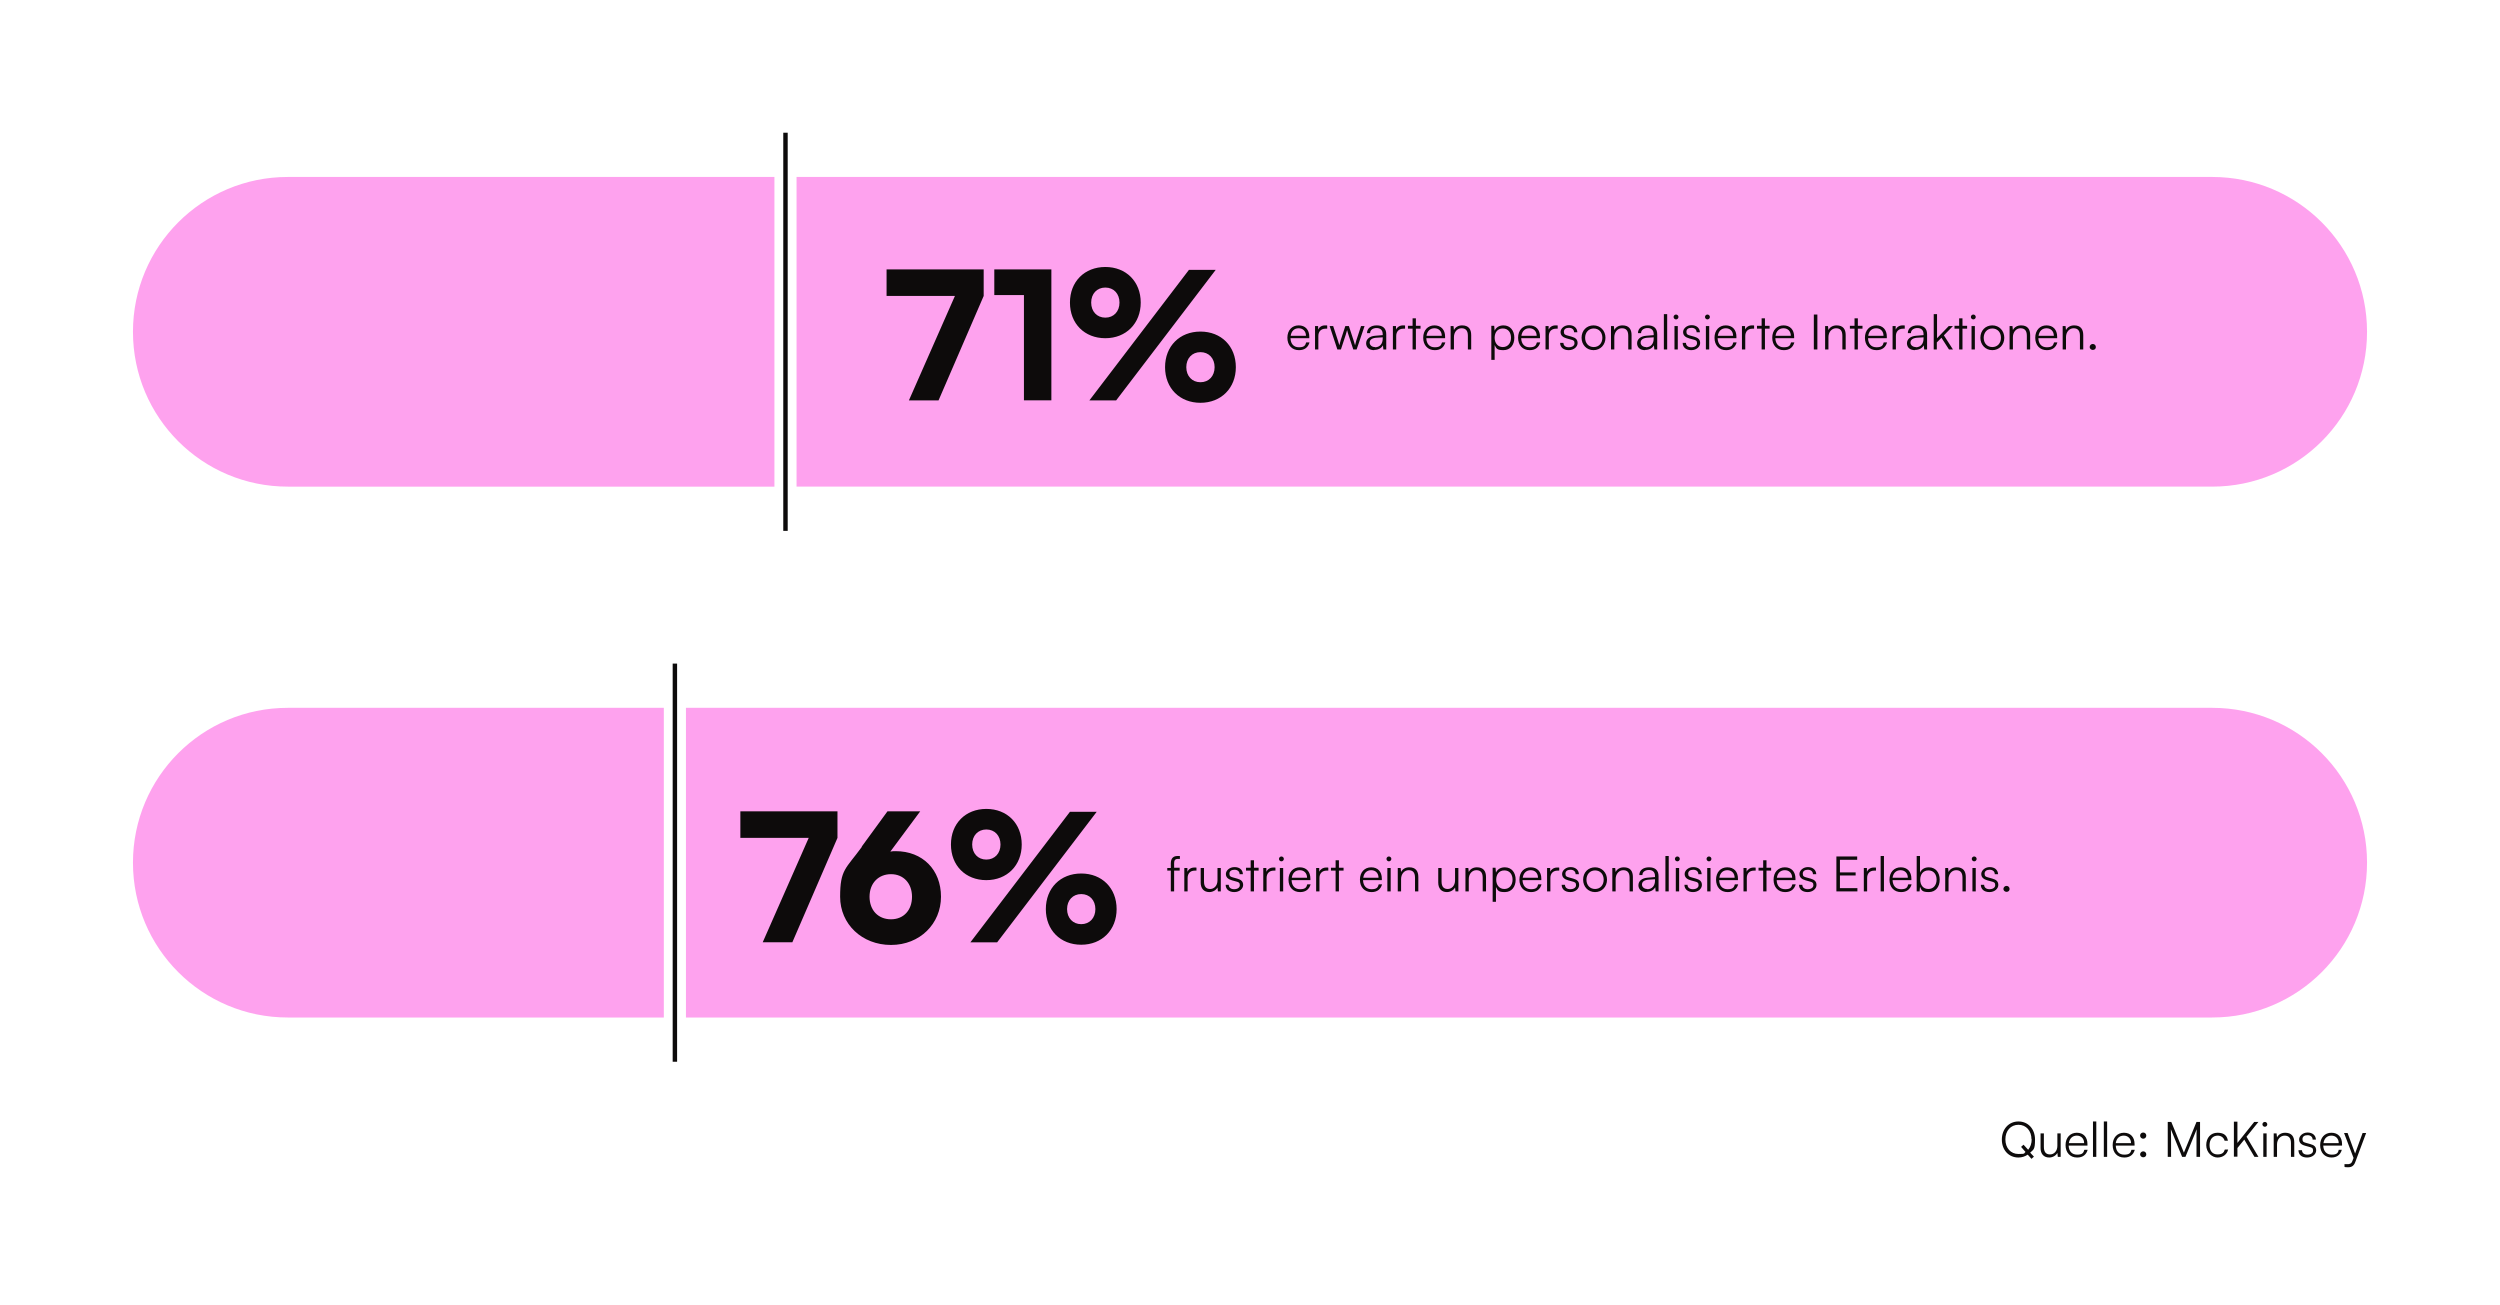 <?xml version="1.0" encoding="UTF-8"?>
<svg xmlns="http://www.w3.org/2000/svg" id="Ebene_1" data-name="Ebene 1" version="1.1" viewBox="0 0 1130 590" width="1680" height="877">
  <defs>
    <style>
      .cls-1 {
        fill: #fea2ee;
      }

      .cls-1, .cls-2, .cls-3 {
        stroke-width: 0px;
      }

      .cls-2 {
        fill: #fff;
      }

      .cls-3 {
        fill: #0d0b0b;
      }
    </style>
  </defs>
  <rect class="cls-2" width="1130" height="590"/>
  <path class="cls-1" d="M130,220c-38.7,0-70-31.3-70-70h0c0-38.7,31.3-70,70-70h220v140h-220Z"/>
  <rect class="cls-3" x="354" y="60" width="2" height="180"/>
  <path class="cls-1" d="M1000,80c38.7,0,70,31.3,70,70h0c0,38.7-31.3,70-70,70H360V80h640Z"/>
  <path class="cls-3" d="M400.7,121.8h43.9v12l-20.4,47.2h-13.4l20.8-47.2h-30.9v-12ZM462.8,133.4h-13.4v-11.6h25.8v59.2h-12.4v-47.6ZM515.6,136.8c0,9.4-6.6,16.1-16,16.1s-16-6.6-16-16.1,6.6-16.1,16-16.1,16,6.6,16,16.1ZM549.5,122l-45,59h-12.1l45-59h12.1ZM506,136.8c0-4-2.6-6.8-6.4-6.8s-6.4,2.8-6.4,6.8,2.6,6.8,6.4,6.8,6.4-2.8,6.4-6.8ZM558.6,166c0,9.4-6.6,16.1-16,16.1s-16-6.6-16-16.1,6.6-16.1,16-16.1,16,6.6,16,16.1ZM549,166c0-4-2.6-6.8-6.4-6.8s-6.4,2.8-6.4,6.8,2.6,6.8,6.4,6.8,6.4-2.8,6.4-6.8Z"/>
  <path class="cls-3" d="M587.1,158.3c-3.1,0-5.2-2.2-5.2-5.6s2.1-5.6,5.1-5.6,4.8,2,4.8,5.1v.7h-8.5c.1,2.6,1.5,4.1,3.8,4.1s2.9-.7,3.3-2.2h1.5c-.6,2.2-2.2,3.5-4.7,3.5ZM587,148.4c-2,0-3.3,1.3-3.6,3.4h6.9c0-2-1.3-3.4-3.3-3.4ZM599.9,147.2v1.4h-.8c-2,0-3.2,1.3-3.2,3.3v6.1h-1.5v-10.6h1.4v1.6c.5-1.1,1.6-1.9,3.1-1.9s.6,0,1,.1ZM604.5,158l-3.5-10.6h1.6l2.1,6.4c.2.7.4,1.4.7,2.3.2-.9.5-1.9.6-2.3l2.1-6.4h1.6l2.1,6.4c.2.6.5,1.5.7,2.3.2-.9.3-1.1.6-2.3l2.1-6.4h1.6l-3.6,10.6h-1.5l-2.2-6.7c-.3-.8-.4-1.5-.6-2.1-.2.6-.3,1.2-.6,2.1l-2.2,6.7h-1.5ZM621.1,158.3c-2.3,0-3.6-1.3-3.6-3.1s1.5-3.2,4-3.4l3.5-.3v-.4c0-2.1-1.3-2.8-2.8-2.8s-2.9.8-2.9,2.3h-1.4c0-2.2,1.8-3.5,4.4-3.5s4.3,1.2,4.3,4v6.9h-1.3l-.2-1.9c-.7,1.3-2.1,2.1-3.9,2.1ZM621.5,157c2.2,0,3.5-1.6,3.5-3.9v-.6l-3.1.2c-2,.2-2.8,1.1-2.8,2.2s1,2,2.4,2ZM635.1,147.2v1.4h-.8c-2,0-3.2,1.3-3.2,3.3v6.1h-1.5v-10.6h1.4v1.6c.5-1.1,1.7-1.9,3.1-1.9s.6,0,1,.1ZM640,158h-1.5v-9.4h-2.1v-1.3h2.1v-3.4h1.5v3.4h2.1v1.3h-2.1v9.4ZM648.5,158.3c-3.1,0-5.2-2.2-5.2-5.6s2.1-5.6,5.1-5.6,4.8,2,4.8,5.1v.7h-8.5c.1,2.6,1.5,4.1,3.8,4.1s2.9-.7,3.3-2.2h1.5c-.6,2.2-2.2,3.5-4.7,3.5ZM648.4,148.4c-2,0-3.3,1.3-3.6,3.4h6.9c0-2-1.3-3.4-3.3-3.4ZM657.2,158h-1.5v-10.6h1.3l.2,1.8c.7-1.4,2.1-2.1,3.7-2.1,2.9,0,4.1,1.7,4.1,4.4v6.5h-1.5v-6.2c0-2.5-1.1-3.4-2.9-3.4s-3.4,1.6-3.4,4v5.6ZM674.1,162.6v-15.3h1.3l.2,2.2c.7-1.6,2.2-2.4,4-2.4,3.1,0,4.9,2.4,4.9,5.6s-1.8,5.6-4.9,5.6-3.2-.8-4-2.3v6.7h-1.5ZM675.6,152.7c0,2.4,1.4,4.2,3.7,4.2s3.7-1.8,3.7-4.2-1.3-4.2-3.7-4.2-3.7,1.8-3.7,4.2ZM691.4,158.3c-3.1,0-5.2-2.2-5.2-5.6s2.1-5.6,5.1-5.6,4.8,2,4.8,5.1v.7h-8.5c.1,2.6,1.5,4.1,3.8,4.1s2.9-.7,3.3-2.2h1.5c-.6,2.2-2.2,3.5-4.7,3.5ZM691.3,148.4c-2,0-3.3,1.3-3.6,3.4h6.9c0-2-1.3-3.4-3.3-3.4ZM704.1,147.2v1.4h-.8c-2,0-3.2,1.3-3.2,3.3v6.1h-1.5v-10.6h1.4v1.6c.5-1.1,1.6-1.9,3.1-1.9s.6,0,1,.1ZM705.2,155h1.5c0,1.2.9,2,2.4,2s2.6-.7,2.6-1.8-.4-1.4-1.7-1.7l-1.8-.5c-1.8-.5-2.8-1.4-2.8-2.9s1.6-3.1,3.8-3.1,3.7,1.2,3.8,3.2h-1.5c0-1.2-.9-2-2.3-2s-2.3.6-2.3,1.8.6,1.4,1.7,1.7l1.8.5c1.8.5,2.7,1.3,2.7,2.9s-1.6,3.2-4,3.2-3.9-1.3-3.9-3.3ZM714.9,152.7c0-3.3,2.3-5.6,5.4-5.6s5.4,2.4,5.4,5.6-2.3,5.6-5.4,5.6-5.4-2.4-5.4-5.6ZM716.5,152.7c0,2.5,1.6,4.2,3.9,4.2s3.9-1.7,3.9-4.2-1.6-4.2-3.9-4.2-3.9,1.8-3.9,4.2ZM729.7,158h-1.5v-10.6h1.3l.2,1.8c.7-1.4,2.1-2.1,3.7-2.1,2.9,0,4.1,1.7,4.1,4.4v6.5h-1.5v-6.2c0-2.5-1.1-3.4-2.9-3.4s-3.4,1.6-3.4,4v5.6ZM743.6,158.3c-2.3,0-3.6-1.3-3.6-3.1s1.5-3.2,4-3.4l3.5-.3v-.4c0-2.1-1.3-2.8-2.8-2.8s-2.9.8-2.9,2.3h-1.4c0-2.2,1.8-3.5,4.4-3.5s4.3,1.2,4.3,4v6.9h-1.3l-.2-1.9c-.7,1.3-2.1,2.1-3.9,2.1ZM744,157c2.2,0,3.5-1.6,3.5-3.9v-.6l-3.1.2c-2,.2-2.8,1.1-2.8,2.2s1,2,2.4,2ZM753.6,158h-1.5v-16h1.5v16ZM757.6,144.4c-.6,0-1.1-.5-1.1-1.1s.5-1.1,1.1-1.1,1.1.5,1.1,1.1-.5,1.1-1.1,1.1ZM756.9,158v-10.6h1.5v10.6h-1.5ZM760.6,155h1.5c0,1.2.9,2,2.4,2s2.6-.7,2.6-1.8-.4-1.4-1.7-1.7l-1.8-.5c-1.8-.5-2.8-1.4-2.8-2.9s1.6-3.1,3.8-3.1,3.7,1.2,3.8,3.2h-1.5c0-1.2-.9-2-2.3-2s-2.3.6-2.3,1.8.6,1.4,1.7,1.7l1.8.5c1.8.5,2.7,1.3,2.7,2.9s-1.6,3.2-4,3.2-3.9-1.3-3.9-3.3ZM771.8,144.4c-.6,0-1.1-.5-1.1-1.1s.5-1.1,1.1-1.1,1.1.5,1.1,1.1-.5,1.1-1.1,1.1ZM771.1,158v-10.6h1.5v10.6h-1.5ZM780.2,158.3c-3.1,0-5.2-2.2-5.2-5.6s2.1-5.6,5.1-5.6,4.8,2,4.8,5.1v.7h-8.5c.1,2.6,1.5,4.1,3.8,4.1s2.9-.7,3.3-2.2h1.5c-.6,2.2-2.2,3.5-4.7,3.5ZM780.1,148.4c-2,0-3.3,1.3-3.6,3.4h6.9c0-2-1.3-3.4-3.3-3.4ZM792.9,147.2v1.4h-.8c-2,0-3.2,1.3-3.2,3.3v6.1h-1.5v-10.6h1.4v1.6c.5-1.1,1.7-1.9,3.1-1.9s.6,0,1,.1ZM797.8,158h-1.5v-9.4h-2.1v-1.3h2.1v-3.4h1.5v3.4h2.1v1.3h-2.1v9.4ZM806.3,158.3c-3.1,0-5.2-2.2-5.2-5.6s2.1-5.6,5.1-5.6,4.8,2,4.8,5.1v.7h-8.5c.1,2.6,1.5,4.1,3.8,4.1s2.9-.7,3.3-2.2h1.5c-.6,2.2-2.2,3.5-4.7,3.5ZM806.2,148.4c-2,0-3.3,1.3-3.6,3.4h6.9c0-2-1.3-3.4-3.3-3.4ZM821.5,142.2v15.8h-1.6v-15.8h1.6ZM826.5,158h-1.5v-10.6h1.3l.2,1.8c.7-1.4,2.1-2.1,3.7-2.1,2.9,0,4.1,1.7,4.1,4.4v6.5h-1.5v-6.2c0-2.5-1.1-3.4-2.9-3.4s-3.4,1.6-3.4,4v5.6ZM839.8,158h-1.5v-9.4h-2.1v-1.3h2.1v-3.4h1.5v3.4h2.1v1.3h-2.1v9.4ZM848.2,158.3c-3.1,0-5.2-2.2-5.2-5.6s2.1-5.6,5.1-5.6,4.8,2,4.8,5.1v.7h-8.5c.1,2.6,1.5,4.1,3.8,4.1s2.9-.7,3.3-2.2h1.5c-.6,2.2-2.2,3.5-4.7,3.5ZM848.1,148.4c-2,0-3.3,1.3-3.6,3.4h6.9c0-2-1.3-3.4-3.3-3.4ZM861,147.2v1.4h-.8c-2,0-3.2,1.3-3.2,3.3v6.1h-1.5v-10.6h1.4v1.6c.5-1.1,1.6-1.9,3.1-1.9s.6,0,1,.1ZM865.6,158.3c-2.3,0-3.6-1.3-3.6-3.1s1.5-3.2,4-3.4l3.5-.3v-.4c0-2.1-1.3-2.8-2.8-2.8s-2.9.8-2.9,2.3h-1.4c0-2.2,1.8-3.5,4.4-3.5s4.3,1.2,4.3,4v6.9h-1.3l-.2-1.9c-.7,1.3-2.1,2.1-3.9,2.1ZM866,157c2.2,0,3.5-1.6,3.5-3.9v-.6l-3.1.2c-2,.2-2.8,1.1-2.8,2.2s1,2,2.4,2ZM875.6,158h-1.5v-16h1.5v10.9l5.3-5.5h1.9l-4.1,4.2,4.1,6.4h-1.8l-3.4-5.3-2.1,2.1v3.2ZM887.1,158h-1.5v-9.4h-2.1v-1.3h2.1v-3.4h1.5v3.4h2.1v1.3h-2.1v9.4ZM892,144.4c-.6,0-1.1-.5-1.1-1.1s.5-1.1,1.1-1.1,1.1.5,1.1,1.1-.5,1.1-1.1,1.1ZM891.2,158v-10.6h1.5v10.6h-1.5ZM895.2,152.7c0-3.3,2.3-5.6,5.4-5.6s5.4,2.4,5.4,5.6-2.3,5.6-5.4,5.6-5.4-2.4-5.4-5.6ZM896.7,152.7c0,2.5,1.6,4.2,3.9,4.2s3.9-1.7,3.9-4.2-1.6-4.2-3.9-4.2-3.9,1.8-3.9,4.2ZM909.9,158h-1.5v-10.6h1.3l.2,1.8c.7-1.4,2.1-2.1,3.7-2.1,2.9,0,4.1,1.7,4.1,4.4v6.5h-1.5v-6.2c0-2.5-1.1-3.4-2.9-3.4s-3.4,1.6-3.4,4v5.6ZM925.2,158.3c-3.1,0-5.2-2.2-5.2-5.6s2.1-5.6,5.1-5.6,4.8,2,4.8,5.1v.7h-8.5c.1,2.6,1.5,4.1,3.8,4.1s2.9-.7,3.3-2.2h1.5c-.6,2.2-2.2,3.5-4.7,3.5ZM925.1,148.4c-2,0-3.3,1.3-3.6,3.4h6.9c0-2-1.3-3.4-3.3-3.4ZM933.9,158h-1.5v-10.6h1.3l.2,1.8c.7-1.4,2.1-2.1,3.7-2.1,2.9,0,4.1,1.7,4.1,4.4v6.5h-1.5v-6.2c0-2.5-1.1-3.4-2.9-3.4s-3.4,1.6-3.4,4v5.6ZM946,158.2c-.7,0-1.4-.6-1.4-1.3s.6-1.4,1.4-1.4,1.4.6,1.4,1.4-.6,1.3-1.4,1.3Z"/>
  <path class="cls-1" d="M130,460c-38.7,0-70-31.3-70-70h0c0-38.7,31.3-70,70-70h170v140h-170Z"/>
  <rect class="cls-3" x="304" y="300" width="2" height="180"/>
  <path class="cls-1" d="M1000,320c38.7,0,70,31.3,70,70h0c0,38.7-31.3,70-70,70H310v-140h690Z"/>
  <path class="cls-3" d="M334.6,366.8h43.9v12l-20.4,47.2h-13.4l20.8-47.2h-30.9v-12ZM389.5,382.7l11.6-15.9h14.8l-13.5,18.2c.8-.2,1.6-.2,2.4-.2,12.2,0,20.5,8.4,20.5,20.6s-9.5,21.8-22.6,21.8-23-9.4-23-21.8,2.6-12.6,9.8-22.5ZM393,405.4c0,6.1,3.9,10.2,9.7,10.2s9.5-4.2,9.5-10.2-3.8-10.2-9.5-10.2-9.7,4.1-9.7,10.2ZM461.8,381.8c0,9.4-6.6,16.1-16,16.1s-16-6.6-16-16.1,6.6-16.1,16-16.1,16,6.6,16,16.1ZM495.7,367l-45,59h-12.1l45-59h12.1ZM452.2,381.8c0-4-2.6-6.8-6.4-6.8s-6.4,2.8-6.4,6.8,2.6,6.8,6.4,6.8,6.4-2.8,6.4-6.8ZM504.7,411c0,9.4-6.6,16.1-16,16.1s-16-6.6-16-16.1,6.6-16.1,16-16.1,16,6.6,16,16.1ZM495.1,411c0-4-2.6-6.8-6.4-6.8s-6.4,2.8-6.4,6.8,2.6,6.8,6.4,6.8,6.4-2.8,6.4-6.8Z"/>
  <path class="cls-3" d="M527.6,392.4h1.6v-2.1c0-2.4,1.3-3.3,2.9-3.3s.8,0,1.2,0v1.3h-.9c-1.3,0-1.7.7-1.7,1.9v2.1h2.5v1.3h-2.5v9.4h-1.5v-9.4h-1.6v-1.3ZM540.8,392.2v1.4h-.8c-2,0-3.2,1.3-3.2,3.3v6.1h-1.5v-10.6h1.4v1.7c.5-1.1,1.6-1.9,3.1-1.9s.6,0,1,.1ZM550.3,392.4h1.5v10.6h-1.3l-.2-1.8c-.6,1.2-2.1,2.1-3.7,2.1-2.5,0-3.9-1.7-3.9-4.3v-6.6h1.5v6.1c0,2.5,1.1,3.4,2.8,3.4s3.3-1.4,3.3-3.9v-5.7ZM553.9,400h1.5c0,1.2.9,2,2.4,2s2.6-.7,2.6-1.8-.4-1.4-1.7-1.7l-1.8-.5c-1.8-.5-2.8-1.4-2.8-2.9s1.6-3.1,3.9-3.1,3.7,1.2,3.8,3.2h-1.5c0-1.2-.9-2-2.3-2s-2.3.6-2.3,1.8.6,1.4,1.7,1.7l1.8.5c1.8.5,2.7,1.3,2.7,2.9s-1.6,3.2-4,3.2-3.9-1.3-3.9-3.3ZM566.8,403h-1.5v-9.4h-2.1v-1.3h2.1v-3.4h1.5v3.4h2.1v1.3h-2.1v9.4ZM576.5,392.2v1.4h-.8c-2,0-3.2,1.3-3.2,3.3v6.1h-1.5v-10.6h1.4v1.7c.5-1.1,1.6-1.9,3.1-1.9s.6,0,1,.1ZM579.2,389.4c-.6,0-1.1-.5-1.1-1.1s.5-1.1,1.1-1.1,1.1.5,1.1,1.1-.5,1.1-1.1,1.1ZM578.5,403v-10.6h1.5v10.6h-1.5ZM587.6,403.3c-3.1,0-5.2-2.2-5.2-5.6s2.1-5.6,5.1-5.6,4.8,2,4.8,5.1v.7h-8.5c.1,2.6,1.5,4.1,3.8,4.1s2.9-.7,3.3-2.2h1.5c-.6,2.2-2.2,3.5-4.7,3.5ZM587.5,393.4c-2,0-3.3,1.3-3.6,3.4h6.9c0-2-1.3-3.4-3.3-3.4ZM600.4,392.2v1.4h-.8c-2,0-3.2,1.3-3.2,3.3v6.1h-1.5v-10.6h1.4v1.7c.5-1.1,1.7-1.9,3.1-1.9s.6,0,1,.1ZM605.2,403h-1.5v-9.4h-2.1v-1.3h2.1v-3.4h1.5v3.4h2.1v1.3h-2.1v9.4ZM619.9,403.3c-3.1,0-5.2-2.2-5.2-5.6s2.1-5.6,5.1-5.6,4.8,2,4.8,5.1v.7h-8.5c.1,2.6,1.5,4.1,3.8,4.1s2.9-.7,3.3-2.2h1.5c-.6,2.2-2.2,3.5-4.7,3.5ZM619.8,393.4c-2,0-3.3,1.3-3.6,3.4h6.9c0-2-1.3-3.4-3.3-3.4ZM627.8,389.4c-.6,0-1.1-.5-1.1-1.1s.5-1.1,1.1-1.1,1.1.5,1.1,1.1-.5,1.1-1.1,1.1ZM627.1,403v-10.6h1.5v10.6h-1.5ZM633.3,403h-1.5v-10.6h1.3l.2,1.8c.7-1.4,2.1-2.1,3.7-2.1,2.9,0,4.1,1.7,4.1,4.4v6.5h-1.5v-6.2c0-2.5-1.1-3.4-2.9-3.4s-3.4,1.6-3.4,4v5.6ZM657.7,392.4h1.5v10.6h-1.3l-.2-1.8c-.6,1.2-2.1,2.1-3.7,2.1-2.5,0-3.9-1.7-3.9-4.3v-6.6h1.5v6.1c0,2.5,1.1,3.4,2.8,3.4s3.3-1.4,3.3-3.9v-5.7ZM663.9,403h-1.5v-10.6h1.3l.2,1.8c.7-1.4,2.1-2.1,3.7-2.1,2.9,0,4.1,1.7,4.1,4.4v6.5h-1.5v-6.2c0-2.5-1.1-3.4-2.9-3.4s-3.4,1.6-3.4,4v5.6ZM674.7,407.6v-15.3h1.3l.2,2.2c.7-1.6,2.2-2.4,4-2.4,3.1,0,4.9,2.4,4.9,5.6s-1.8,5.6-4.9,5.6-3.2-.8-4-2.3v6.7h-1.5ZM676.3,397.7c0,2.4,1.4,4.2,3.7,4.2s3.7-1.8,3.7-4.2-1.3-4.2-3.7-4.2-3.7,1.8-3.7,4.2ZM692,403.3c-3.1,0-5.2-2.2-5.2-5.6s2.1-5.6,5.1-5.6,4.8,2,4.8,5.1v.7h-8.5c.1,2.6,1.5,4.1,3.8,4.1s2.9-.7,3.3-2.2h1.5c-.6,2.2-2.2,3.5-4.7,3.5ZM691.9,393.4c-2,0-3.3,1.3-3.6,3.4h6.9c0-2-1.3-3.4-3.3-3.4ZM704.8,392.2v1.4h-.8c-2,0-3.2,1.3-3.2,3.3v6.1h-1.5v-10.6h1.4v1.7c.5-1.1,1.7-1.9,3.1-1.9s.6,0,1,.1ZM705.9,400h1.5c0,1.2.9,2,2.4,2s2.6-.7,2.6-1.8-.4-1.4-1.7-1.7l-1.8-.5c-1.8-.5-2.8-1.4-2.8-2.9s1.6-3.1,3.8-3.1,3.7,1.2,3.8,3.2h-1.5c0-1.2-.9-2-2.3-2s-2.3.6-2.3,1.8.6,1.4,1.7,1.7l1.8.5c1.8.5,2.7,1.3,2.7,2.9s-1.6,3.2-4,3.2-3.9-1.3-3.9-3.3ZM715.6,397.7c0-3.3,2.3-5.6,5.4-5.6s5.4,2.4,5.4,5.6-2.3,5.6-5.4,5.6-5.4-2.4-5.4-5.6ZM717.1,397.7c0,2.5,1.6,4.2,3.9,4.2s3.9-1.7,3.9-4.2-1.6-4.2-3.9-4.2-3.9,1.8-3.9,4.2ZM730.3,403h-1.5v-10.6h1.3l.2,1.8c.7-1.4,2.1-2.1,3.7-2.1,2.9,0,4.1,1.7,4.1,4.4v6.5h-1.5v-6.2c0-2.5-1.1-3.4-2.9-3.4s-3.4,1.6-3.4,4v5.6ZM744.2,403.3c-2.3,0-3.6-1.3-3.6-3.1s1.5-3.2,4-3.4l3.5-.3v-.4c0-2.1-1.3-2.8-2.8-2.8s-2.9.8-2.9,2.3h-1.4c0-2.2,1.8-3.5,4.4-3.5s4.3,1.2,4.3,4v6.9h-1.3l-.2-1.9c-.7,1.3-2.1,2.1-3.9,2.1ZM744.6,402c2.2,0,3.5-1.6,3.5-3.9v-.6l-3.1.2c-2,.2-2.8,1.1-2.8,2.2s1,2,2.4,2ZM754.3,403h-1.5v-16h1.5v16ZM758.2,389.4c-.6,0-1.1-.5-1.1-1.1s.5-1.1,1.1-1.1,1.1.5,1.1,1.1-.5,1.1-1.1,1.1ZM757.5,403v-10.6h1.5v10.6h-1.5ZM761.3,400h1.5c0,1.2.9,2,2.4,2s2.6-.7,2.6-1.8-.4-1.4-1.7-1.7l-1.8-.5c-1.8-.5-2.8-1.4-2.8-2.9s1.6-3.1,3.9-3.1,3.7,1.2,3.8,3.2h-1.5c0-1.2-.9-2-2.3-2s-2.3.6-2.3,1.8.6,1.4,1.7,1.7l1.8.5c1.8.5,2.7,1.3,2.7,2.9s-1.6,3.2-4,3.2-3.9-1.3-3.9-3.3ZM772.5,389.4c-.6,0-1.1-.5-1.1-1.1s.5-1.1,1.1-1.1,1.1.5,1.1,1.1-.5,1.1-1.1,1.1ZM771.7,403v-10.6h1.5v10.6h-1.5ZM780.9,403.3c-3.1,0-5.2-2.2-5.2-5.6s2.1-5.6,5.1-5.6,4.8,2,4.8,5.1v.7h-8.5c.1,2.6,1.5,4.1,3.8,4.1s2.9-.7,3.3-2.2h1.5c-.6,2.2-2.2,3.5-4.7,3.5ZM780.8,393.4c-2,0-3.3,1.3-3.6,3.4h6.9c0-2-1.3-3.4-3.3-3.4ZM793.6,392.2v1.4h-.8c-2,0-3.2,1.3-3.2,3.3v6.1h-1.5v-10.6h1.4v1.7c.5-1.1,1.7-1.9,3.1-1.9s.6,0,1,.1ZM798.5,403h-1.5v-9.4h-2.1v-1.3h2.1v-3.4h1.5v3.4h2.1v1.3h-2.1v9.4ZM806.9,403.3c-3.1,0-5.2-2.2-5.2-5.6s2.1-5.6,5.1-5.6,4.8,2,4.8,5.1v.7h-8.5c.1,2.6,1.5,4.1,3.8,4.1s2.9-.7,3.3-2.2h1.5c-.6,2.2-2.2,3.5-4.7,3.5ZM806.8,393.4c-2,0-3.3,1.3-3.6,3.4h6.9c0-2-1.3-3.4-3.3-3.4ZM813.2,400h1.5c0,1.2.9,2,2.4,2s2.6-.7,2.6-1.8-.4-1.4-1.7-1.7l-1.8-.5c-1.8-.5-2.8-1.4-2.8-2.9s1.6-3.1,3.8-3.1,3.7,1.2,3.8,3.2h-1.5c0-1.2-.9-2-2.3-2s-2.3.6-2.3,1.8.6,1.4,1.7,1.7l1.8.5c1.8.5,2.7,1.3,2.7,2.9s-1.6,3.2-4,3.2-3.9-1.3-3.9-3.3ZM839.5,403h-9.4v-15.8h9.4v1.5h-7.8v5.7h7.1v1.4h-7.1v5.7h7.9v1.5ZM848,392.2v1.4h-.8c-2,0-3.2,1.3-3.2,3.3v6.1h-1.5v-10.6h1.4v1.7c.5-1.1,1.6-1.9,3.1-1.9s.6,0,1,.1ZM851.6,403h-1.5v-16h1.5v16ZM859.3,403.3c-3.1,0-5.2-2.2-5.2-5.6s2.1-5.6,5.1-5.6,4.8,2,4.8,5.1v.7h-8.5c.1,2.6,1.5,4.1,3.8,4.1s2.9-.7,3.3-2.2h1.5c-.6,2.2-2.2,3.5-4.7,3.5ZM859.1,393.4c-2,0-3.3,1.3-3.6,3.4h6.9c0-2-1.3-3.4-3.3-3.4ZM867.7,403h-1.3v-16h1.5v7.5c.7-1.6,2.2-2.4,4-2.4,3.1,0,4.9,2.4,4.9,5.6s-1.8,5.6-4.9,5.6-3.3-.8-4-2.4l-.2,2.2ZM868,397.7c0,2.5,1.4,4.2,3.7,4.2s3.7-1.8,3.7-4.2-1.3-4.2-3.7-4.2-3.7,1.8-3.7,4.2ZM880.8,403h-1.5v-10.6h1.3l.2,1.8c.7-1.4,2.1-2.1,3.7-2.1,2.9,0,4.1,1.7,4.1,4.4v6.5h-1.5v-6.2c0-2.5-1.1-3.4-2.9-3.4s-3.4,1.6-3.4,4v5.6ZM892.4,389.4c-.6,0-1.1-.5-1.1-1.1s.5-1.1,1.1-1.1,1.1.5,1.1,1.1-.5,1.1-1.1,1.1ZM891.6,403v-10.6h1.5v10.6h-1.5ZM895.4,400h1.5c0,1.2.9,2,2.4,2s2.6-.7,2.6-1.8-.4-1.4-1.7-1.7l-1.8-.5c-1.8-.5-2.8-1.4-2.8-2.9s1.6-3.1,3.8-3.1,3.7,1.2,3.8,3.2h-1.5c0-1.2-.9-2-2.3-2s-2.3.6-2.3,1.8.6,1.4,1.7,1.7l1.8.5c1.8.5,2.7,1.3,2.7,2.9s-1.6,3.2-4,3.2-3.9-1.3-3.9-3.3ZM907,403.2c-.7,0-1.4-.6-1.4-1.3s.6-1.4,1.4-1.4,1.4.6,1.4,1.4-.6,1.3-1.4,1.3Z"/>
  <path class="cls-3" d="M918.3,523.9l-1.7-1.9c-1.2.8-2.6,1.3-4.2,1.3-4.4,0-7.5-3.4-7.5-8.1s3.1-8.2,7.5-8.2,7.5,3.4,7.5,8.2-.8,4.5-2.2,5.9l1.7,1.8-1.1,1ZM918.3,515.1c0-3.9-2.4-6.6-5.9-6.6s-5.9,2.7-5.9,6.6,2.4,6.6,5.9,6.6,2.3-.3,3.2-.9l-2-2.3,1.1-1,2.1,2.3c1-1.2,1.6-2.8,1.6-4.8ZM930,512.4h1.5v10.6h-1.3l-.2-1.8c-.6,1.2-2.1,2.1-3.7,2.1-2.5,0-3.9-1.7-3.9-4.3v-6.6h1.5v6.1c0,2.5,1.1,3.4,2.8,3.4s3.3-1.4,3.3-3.9v-5.7ZM938.9,523.3c-3.1,0-5.2-2.2-5.2-5.6s2.1-5.6,5.1-5.6,4.8,2,4.8,5.1v.7h-8.5c.1,2.6,1.5,4.1,3.8,4.1s2.9-.7,3.3-2.2h1.5c-.6,2.2-2.2,3.5-4.7,3.5ZM938.8,513.4c-2,0-3.3,1.3-3.6,3.4h6.9c0-2-1.3-3.4-3.3-3.4ZM947.6,523h-1.5v-16h1.5v16ZM952.5,523h-1.5v-16h1.5v16ZM960.2,523.3c-3.1,0-5.2-2.2-5.2-5.6s2.1-5.6,5.1-5.6,4.8,2,4.8,5.1v.7h-8.5c.1,2.6,1.5,4.1,3.8,4.1s2.9-.7,3.3-2.2h1.5c-.6,2.2-2.2,3.5-4.7,3.5ZM960,513.4c-2,0-3.3,1.3-3.6,3.4h6.9c0-2-1.3-3.4-3.3-3.4ZM968.8,514.8c-.7,0-1.4-.6-1.4-1.4s.6-1.4,1.4-1.4,1.4.6,1.4,1.4-.6,1.4-1.4,1.4ZM968.8,523.2c-.7,0-1.4-.6-1.4-1.3s.6-1.4,1.4-1.4,1.4.6,1.4,1.4-.6,1.3-1.4,1.3ZM981.5,523h-1.6v-15.8h1.6l5.7,13.9,5.7-13.9h1.6v15.8h-1.6v-7.5c0-2.8,0-4,.1-5l-5.1,12.5h-1.5l-5.1-12.5c0,.6.1,2.3.1,4.7v7.7ZM997.3,517.7c0-3.3,2-5.6,5.1-5.6s4.3,1.4,4.7,3.6h-1.5c-.4-1.5-1.7-2.3-3.1-2.3-2.2,0-3.7,1.6-3.7,4.3s1.4,4.2,3.6,4.2,2.9-.9,3.3-2.2h1.5c-.5,2.2-2.4,3.6-4.8,3.6s-5.1-2.2-5.1-5.6ZM1011.4,507.2v9.5l7.6-9.5h1.9l-5.4,6.7,5.4,9.1h-1.8l-4.6-7.8-3.1,3.8v3.9h-1.6v-15.8h1.6ZM1023.8,509.4c-.6,0-1.1-.5-1.1-1.1s.5-1.1,1.1-1.1,1.1.5,1.1,1.1-.5,1.1-1.1,1.1ZM1023.1,523v-10.6h1.5v10.6h-1.5ZM1029.3,523h-1.5v-10.6h1.3l.2,1.8c.7-1.4,2.1-2.1,3.7-2.1,2.9,0,4.1,1.7,4.1,4.4v6.5h-1.5v-6.2c0-2.5-1.1-3.4-2.9-3.4s-3.4,1.6-3.4,4v5.6ZM1039.1,520h1.5c0,1.2.9,2,2.4,2s2.6-.7,2.6-1.8-.4-1.4-1.7-1.7l-1.8-.5c-1.9-.5-2.8-1.4-2.8-2.9s1.6-3.1,3.8-3.1,3.7,1.2,3.8,3.2h-1.5c0-1.2-.9-2-2.3-2s-2.3.6-2.3,1.8.6,1.4,1.7,1.7l1.8.5c1.9.5,2.7,1.3,2.7,2.9s-1.6,3.2-4.1,3.2-3.9-1.3-3.9-3.3ZM1054,523.3c-3.1,0-5.2-2.2-5.2-5.6s2.1-5.6,5.1-5.6,4.8,2,4.8,5.1v.7h-8.5c.1,2.6,1.5,4.1,3.8,4.1s2.9-.7,3.2-2.2h1.4c-.6,2.2-2.2,3.5-4.7,3.5ZM1053.9,513.4c-2,0-3.3,1.3-3.6,3.4h6.9c0-2-1.3-3.4-3.3-3.4ZM1059.8,527.6v-1.3h1.2c.9,0,1.9,0,2.4-1.5l.5-1.3-4.3-11.3h1.6l3.4,9.3,3.4-9.3h1.6l-4.9,13.1c-.6,1.7-1.6,2.4-3.2,2.4s-1.1,0-1.6-.2Z"/>
</svg>

